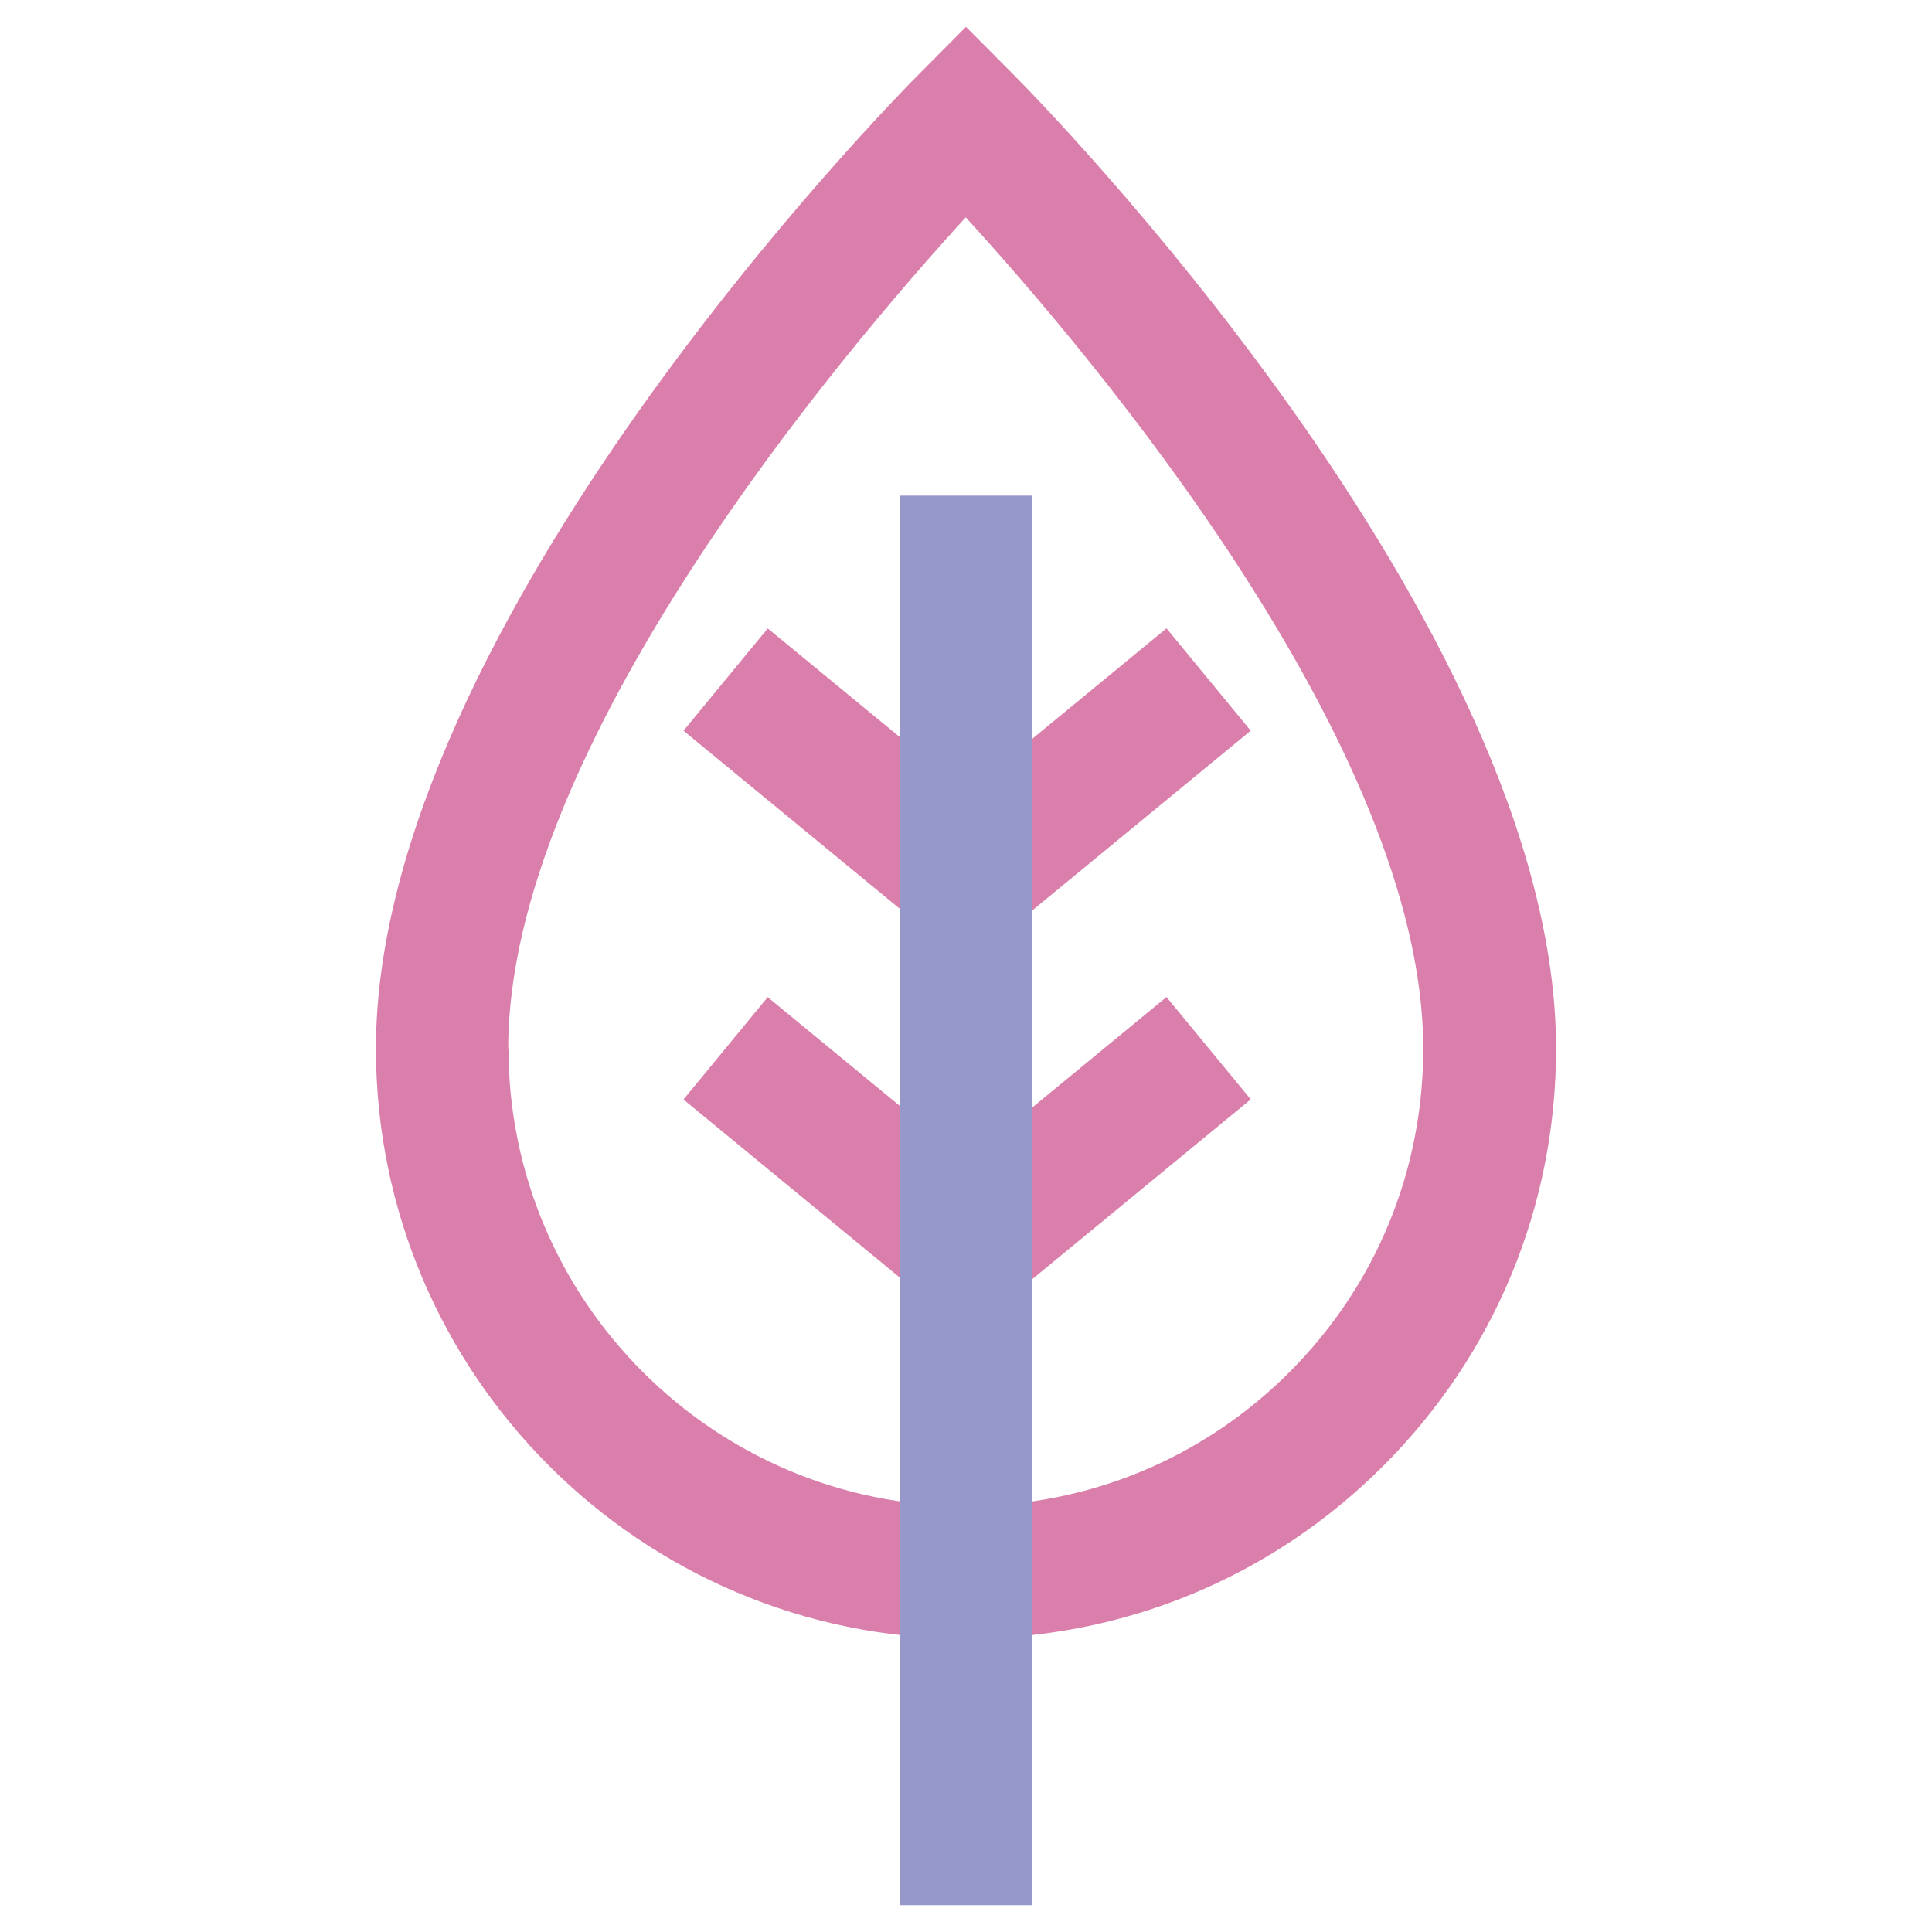 <?xml version="1.0" encoding="UTF-8"?>
<svg id="Layer_1" data-name="Layer 1" xmlns="http://www.w3.org/2000/svg" viewBox="0 0 72 72">
  <defs>
    <style>
      .cls-1 {
        fill: #9697cb;
      }

      .cls-2 {
        fill: #da7fab;
      }
    </style>
  </defs>
  <g id="Leaf_-_Colour" data-name="Leaf - Colour">
    <g>
      <path class="cls-2" d="M18.95,39.07c0,9.4,7.65,17.06,17.05,17.06h0c4.55,0,8.83-1.77,12.05-4.99,3.22-3.22,4.99-7.5,4.99-12.06,0-11.25-12.38-25.87-17.05-30.98-4.67,5.11-17.05,19.74-17.05,30.97M36,61.07h0c-12.13,0-21.99-9.87-21.99-21.99,0-15.81,19.41-35.49,20.24-36.32l1.75-1.76,1.75,1.76c.83.83,20.24,20.51,20.24,36.32,0,5.87-2.29,11.4-6.44,15.55-4.15,4.15-9.67,6.44-15.55,6.44"/>
      <rect class="cls-2" x="29.05" y="23.21" width="4.94" height="11.6" transform="translate(-10.91 34.91) rotate(-50.54)"/>
      <rect class="cls-2" x="29.05" y="36.95" width="4.94" height="11.6" transform="translate(-21.52 39.92) rotate(-50.54)"/>
      <rect class="cls-2" x="34.76" y="26.54" width="11.6" height="4.94" transform="translate(-9.19 32.38) rotate(-39.45)"/>
      <rect class="cls-2" x="34.76" y="40.28" width="11.6" height="4.94" transform="translate(-17.92 35.51) rotate(-39.45)"/>
      <rect class="cls-1" x="33.53" y="18.47" width="4.94" height="52.53"/>
    </g>
  </g>
</svg>